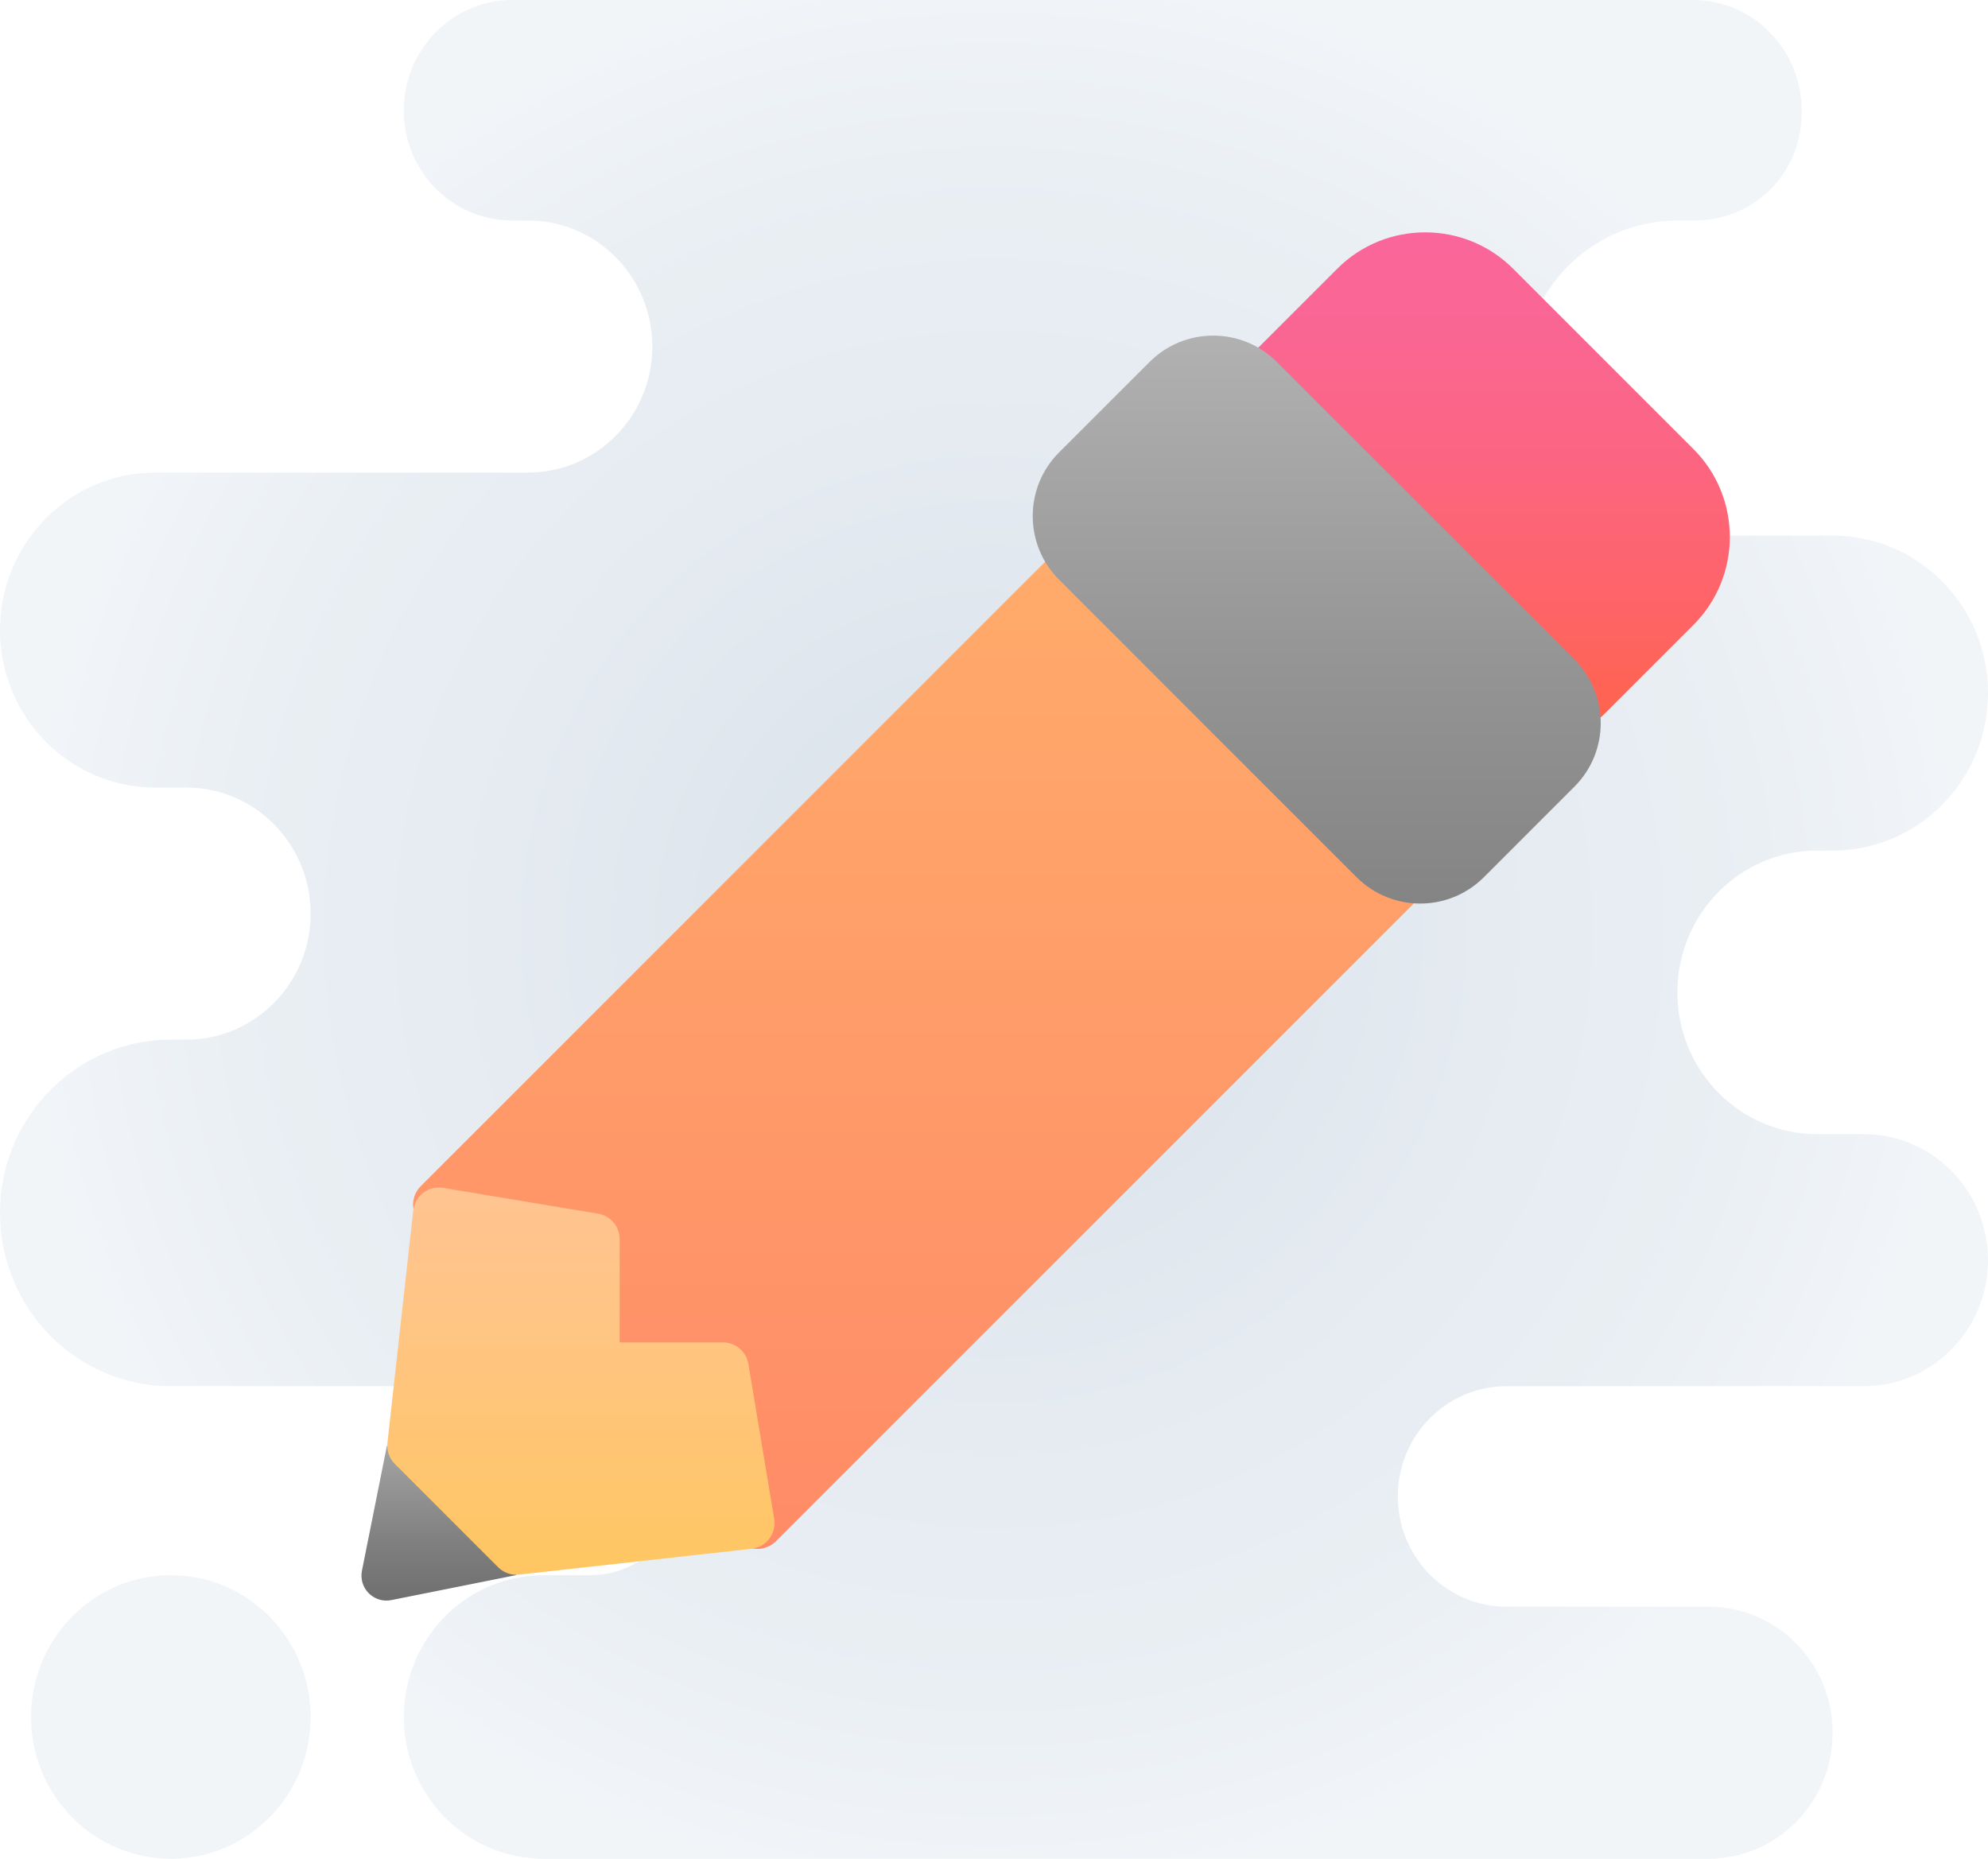 <?xml version="1.0" encoding="UTF-8"?>
<svg width="77px" height="72px" viewBox="0 0 77 72" version="1.1" xmlns="http://www.w3.org/2000/svg" xmlns:xlink="http://www.w3.org/1999/xlink">
    <title>Icon/Assign</title>
    <defs>
        <radialGradient cx="50%" cy="50%" fx="50%" fy="50%" r="51.777%" gradientTransform="translate(0.5,0.5),scale(0.935,1),translate(-0.5,-0.5)" id="radialGradient-1">
            <stop stop-color="#B9C6D2" offset="0%"></stop>
            <stop stop-color="#BDC9D5" offset="0%"></stop>
            <stop stop-color="#BCCBDA" offset="24.1%"></stop>
            <stop stop-color="#CBD7E3" offset="52.1%"></stop>
            <stop stop-color="#D4DEE8" offset="78.2%"></stop>
            <stop stop-color="#E3EAF1" offset="100%"></stop>
        </radialGradient>
        <linearGradient x1="49.994%" y1="0%" x2="49.994%" y2="100%" id="linearGradient-2">
            <stop stop-color="#A4A4A4" offset="0%"></stop>
            <stop stop-color="#7F7F7F" offset="63%"></stop>
            <stop stop-color="#6F6F6F" offset="100%"></stop>
            <stop stop-color="#6F6F6F" offset="100%"></stop>
        </linearGradient>
        <linearGradient x1="50%" y1="100%" x2="50%" y2="0.001%" id="linearGradient-3">
            <stop stop-color="#FF8B67" offset="0%"></stop>
            <stop stop-color="#FFA76A" offset="84.7%"></stop>
            <stop stop-color="#FFAD6B" offset="100%"></stop>
            <stop stop-color="#FFAD6B" offset="100%"></stop>
        </linearGradient>
        <linearGradient x1="50.005%" y1="100%" x2="50.005%" y2="-0.001%" id="linearGradient-4">
            <stop stop-color="#FFC662" offset="0%"></stop>
            <stop stop-color="#FFC662" offset="0.4%"></stop>
            <stop stop-color="#FFC582" offset="60.9%"></stop>
            <stop stop-color="#FFC491" offset="100%"></stop>
            <stop stop-color="#FFC491" offset="100%"></stop>
        </linearGradient>
        <linearGradient x1="49.999%" y1="100%" x2="49.999%" y2="0.003%" id="linearGradient-5">
            <stop stop-color="#FF634D" offset="0%"></stop>
            <stop stop-color="#FE6464" offset="20.4%"></stop>
            <stop stop-color="#FC6581" offset="52.1%"></stop>
            <stop stop-color="#FA6694" offset="79.4%"></stop>
            <stop stop-color="#FA669A" offset="98.9%"></stop>
            <stop stop-color="#FA669A" offset="100%"></stop>
        </linearGradient>
        <linearGradient x1="49.998%" y1="-0.003%" x2="49.998%" y2="100%" id="linearGradient-6">
            <stop stop-color="#B2B2B2" offset="0%"></stop>
            <stop stop-color="#949494" offset="59.4%"></stop>
            <stop stop-color="#848484" offset="100%"></stop>
            <stop stop-color="#848484" offset="100%"></stop>
        </linearGradient>
    </defs>
    <g id="Icon/Assign" stroke="none" stroke-width="1" fill="none" fill-rule="evenodd">
        <g fill-rule="nonzero">
            <path d="M6.617,61.017 C9.534,61.017 11.913,63.357 12.027,66.288 L12.031,66.508 C12.031,69.467 9.724,71.88 6.835,71.996 L6.617,72 C3.7,72 1.322,69.66 1.207,66.729 L1.203,66.508 C1.203,63.55 3.511,61.137 6.399,61.021 L6.617,61.017 Z M65.57,0 C67.896,0 69.781,1.912 69.781,4.271 L69.781,4.271 L69.781,4.399 C69.781,6.687 67.953,8.542 65.649,8.542 L65.649,8.542 L64.969,8.542 C61.646,8.542 58.953,11.273 58.953,14.644 L58.953,14.644 L58.957,14.873 C59.076,18.137 61.722,20.746 64.969,20.746 L64.969,20.746 L70.984,20.746 C74.306,20.746 77,23.478 77,26.847 L77,26.847 L76.996,27.076 C76.877,30.34 74.231,32.949 70.984,32.949 L70.984,32.949 L70.383,32.949 C67.393,32.949 64.969,35.408 64.969,38.441 L64.969,38.441 L64.973,38.662 C65.087,41.592 67.466,43.932 70.383,43.932 L70.383,43.932 L72.188,43.932 C74.845,43.932 77,46.118 77,48.814 L77,48.814 L76.995,49.031 C76.883,51.626 74.773,53.695 72.188,53.695 L72.188,53.695 L58.352,53.695 C56.026,53.695 54.141,55.607 54.141,57.966 L54.141,57.966 L54.146,58.179 C54.255,60.439 56.096,62.237 58.352,62.237 L58.352,62.237 L66.172,62.237 C68.83,62.237 70.984,64.423 70.984,67.119 L70.984,67.119 L70.98,67.336 C70.868,69.931 68.758,72 66.172,72 L66.172,72 L21.055,72 C18.065,72 15.641,69.541 15.641,66.508 L15.641,66.508 L15.645,66.288 C15.759,63.357 18.138,61.017 21.055,61.017 L21.055,61.017 L22.859,61.017 C24.853,61.017 26.469,59.378 26.469,57.356 L26.469,57.356 L26.464,57.161 C26.364,55.23 24.789,53.695 22.859,53.695 L22.859,53.695 L6.617,53.695 C2.962,53.695 3.55271368e-14,50.69 3.55271368e-14,46.983 L3.55271368e-14,46.983 L0.004,46.747 C0.126,43.149 3.04,40.271 6.617,40.271 L6.617,40.271 L7.219,40.271 C9.876,40.271 12.031,38.086 12.031,35.39 L12.031,35.39 L12.027,35.172 C11.914,32.578 9.805,30.508 7.219,30.508 L7.219,30.508 L6.016,30.508 C2.694,30.508 3.55271368e-14,27.776 3.55271368e-14,24.407 L3.55271368e-14,24.407 L0.004,24.178 C0.123,20.915 2.769,18.305 6.016,18.305 L6.016,18.305 L20.453,18.305 C23.111,18.305 25.266,16.119 25.266,13.424 L25.266,13.424 L25.261,13.206 C25.149,10.611 23.039,8.542 20.453,8.542 L20.453,8.542 L19.831,8.542 C17.508,8.542 15.629,6.626 15.641,4.271 L15.641,4.271 L15.641,4.25 C15.653,1.899 17.534,0 19.852,0 L19.852,0 Z" id="Combined-Shape" fill="url(#radialGradient-1)" opacity="0.503"></path>
            <path d="M14.987,56 L14.019,60.842 C13.956,61.159 14.054,61.488 14.283,61.716 C14.466,61.899 14.713,62 14.968,62 C15.031,62 15.095,61.993 15.158,61.981 L20,61.012 L14.987,56 Z" id="Path" fill="url(#linearGradient-2)"></path>
            <path d="M55.699,32.608 L43.392,20.301 C42.991,19.9 42.342,19.9 41.941,20.301 L16.301,45.942 C15.9,46.343 15.9,46.991 16.301,47.392 L28.608,59.699 C28.808,59.899 29.071,60 29.333,60 C29.596,60 29.859,59.899 30.059,59.699 L55.699,34.059 C56.1,33.658 56.1,33.009 55.699,32.608 Z" id="Path" fill="url(#linearGradient-3)"></path>
            <path d="M28.986,52.835 C28.906,52.353 28.489,51.999 28.001,51.999 L24.001,51.999 L24.001,47.999 C24.001,47.51 23.647,47.093 23.165,47.013 L17.165,46.013 C16.894,45.97 16.617,46.036 16.397,46.201 C16.178,46.367 16.037,46.615 16.006,46.889 L15.006,55.89 C14.973,56.192 15.078,56.493 15.293,56.707 L19.293,60.707 C19.482,60.896 19.737,61 20.001,61 C20.038,61 20.074,60.998 20.111,60.994 L29.11,59.994 C29.383,59.964 29.631,59.822 29.798,59.603 C29.963,59.383 30.031,59.106 29.986,58.835 L28.986,52.835 Z" id="Path" fill="url(#linearGradient-4)"></path>
            <path d="M65.591,17.394 L58.607,10.409 C56.728,8.53 53.673,8.53 51.795,10.409 L48.302,13.902 C47.899,14.304 47.899,14.954 48.302,15.356 L60.644,27.699 C60.845,27.899 61.108,28 61.371,28 C61.635,28 61.898,27.899 62.098,27.699 L65.591,24.206 C67.47,22.328 67.47,19.273 65.591,17.394 Z" id="Path" fill="url(#linearGradient-5)"></path>
            <path d="M60.981,25.546 L49.453,14.019 C48.094,12.66 45.885,12.66 44.527,14.019 L41.018,17.527 C39.661,18.884 39.661,21.096 41.018,22.453 L52.546,33.981 C53.226,34.66 54.117,35 55.01,35 C55.902,35 56.793,34.66 57.473,33.981 L60.981,30.472 C62.34,29.115 62.34,26.904 60.981,25.546 Z" id="Path" fill="url(#linearGradient-6)"></path>
        </g>
    </g>
</svg>